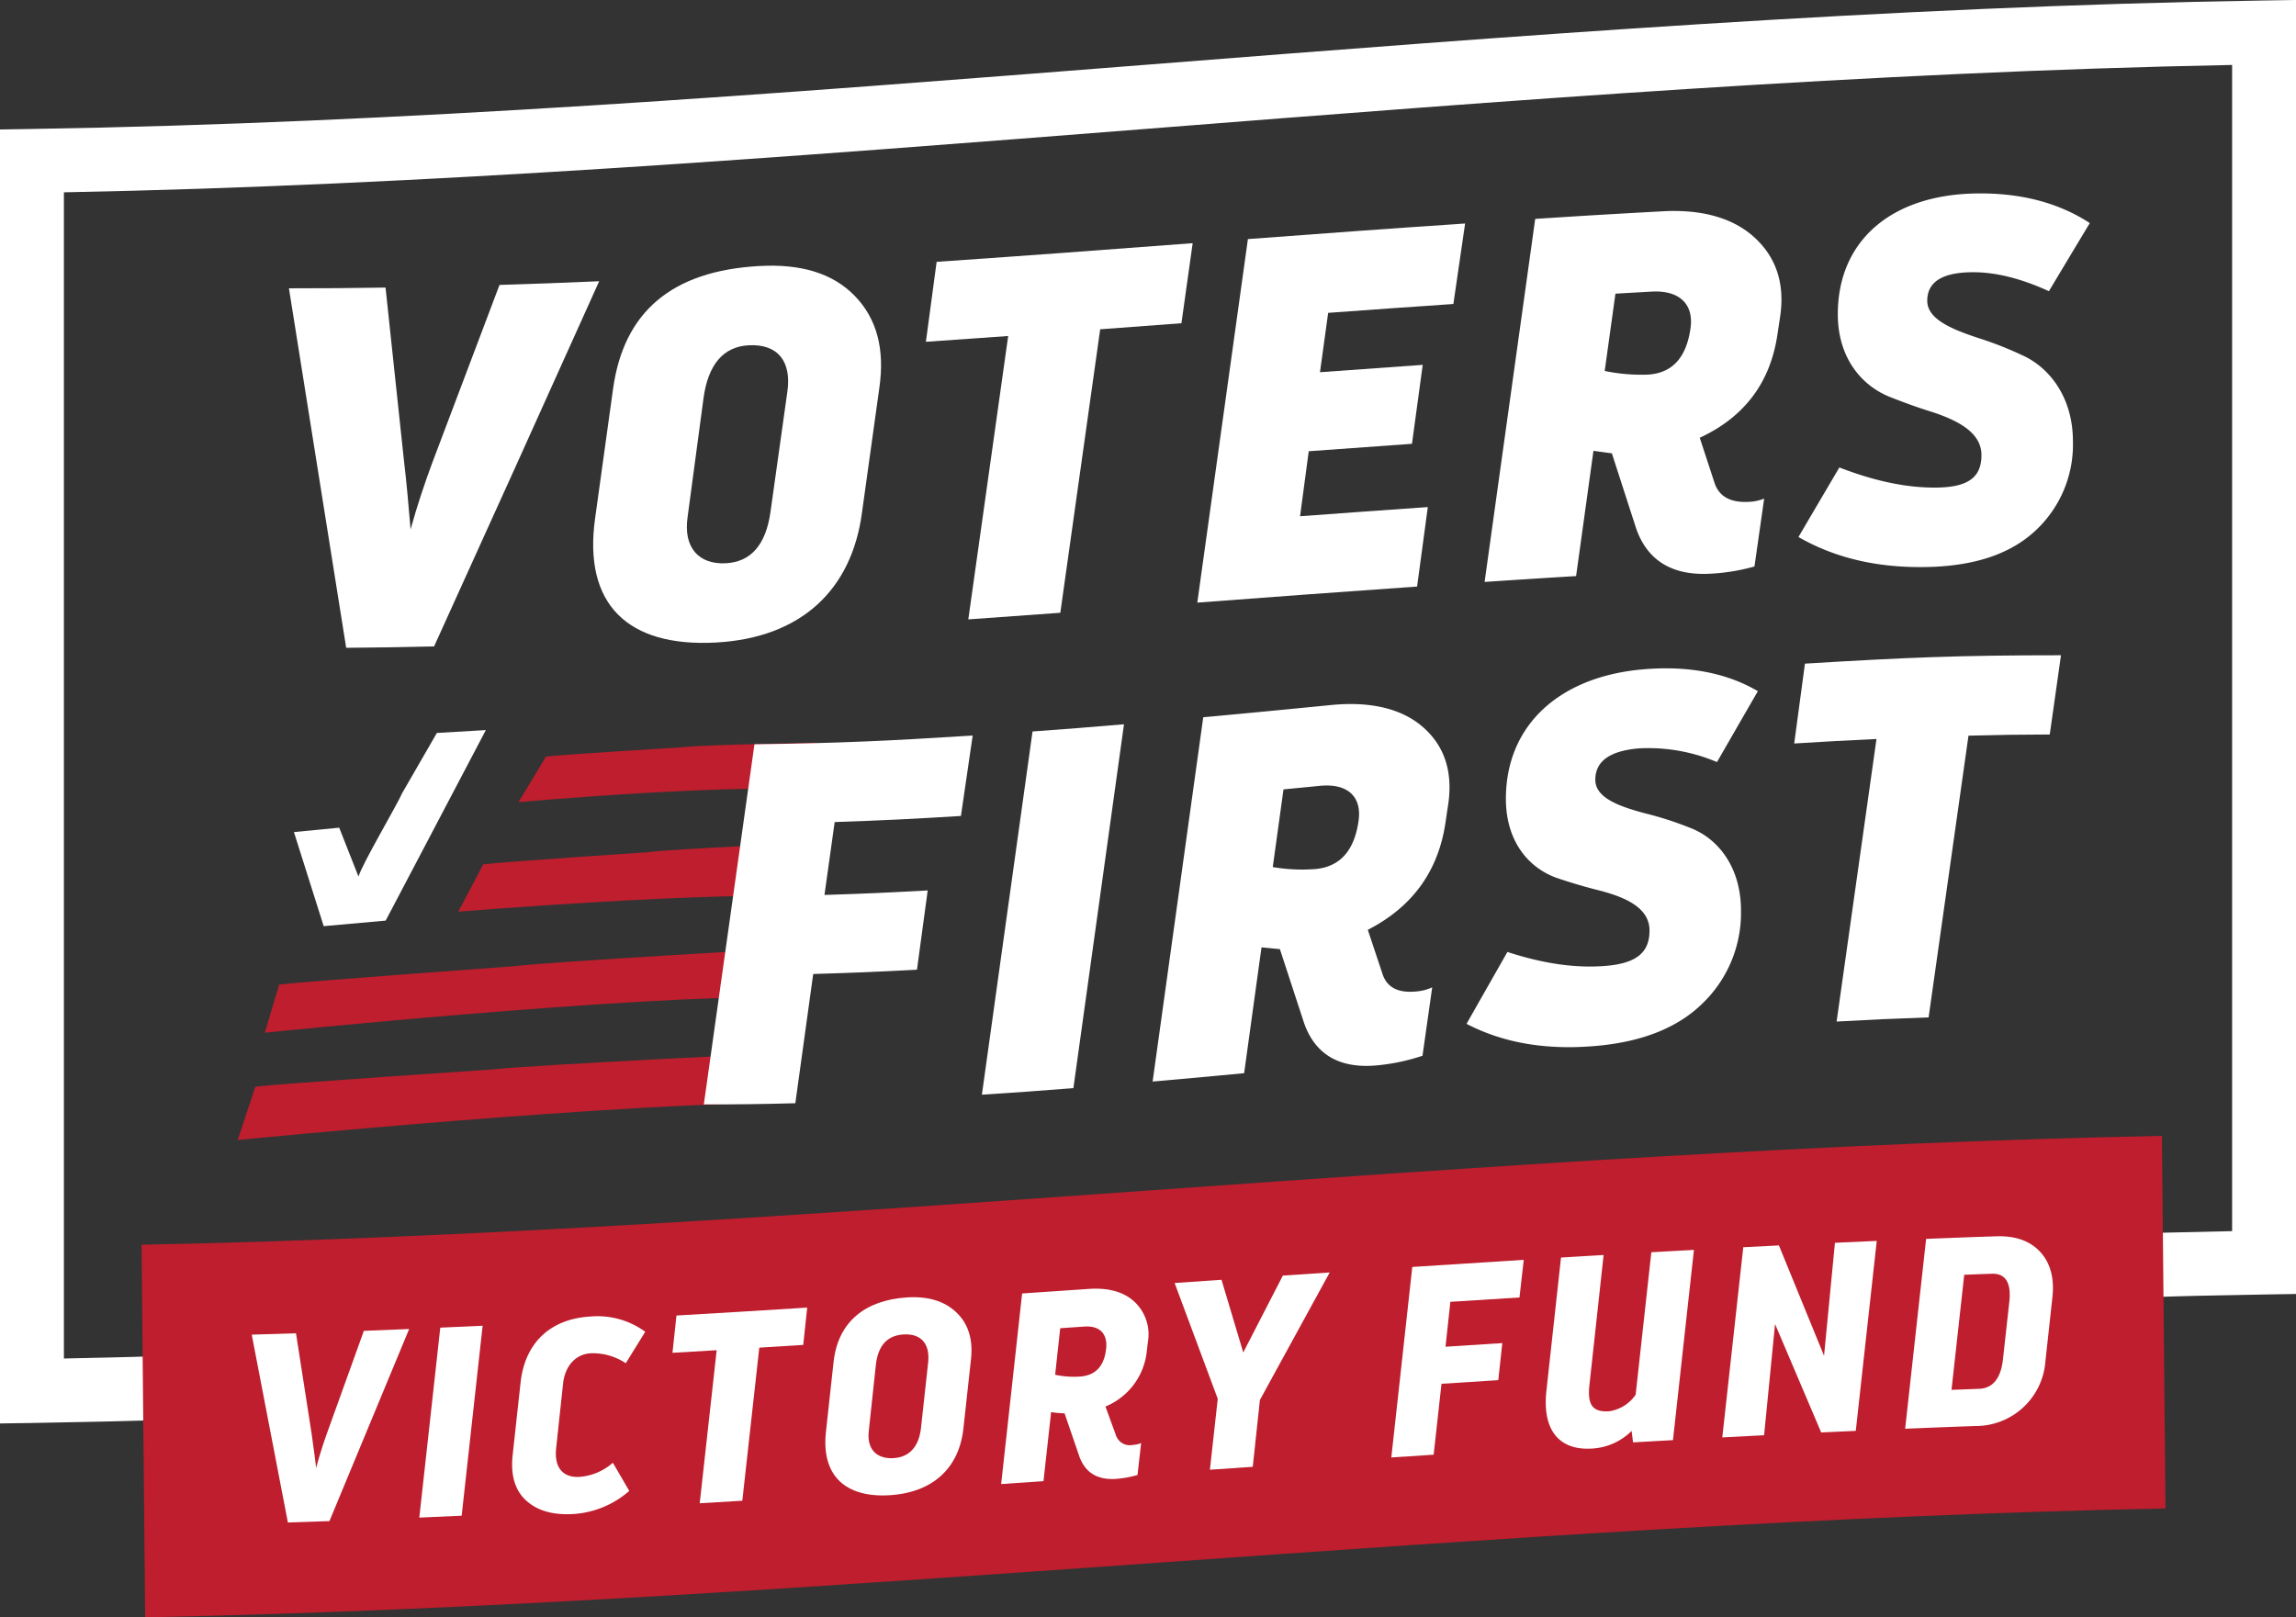 <svg xmlns="http://www.w3.org/2000/svg" xmlns:xlink="http://www.w3.org/1999/xlink" width="441.871" height="311.319" viewBox="0 0 441.871 311.319"><rect x="0" y="0" width="441.871" height="311.319" fill="#333333" stroke="none"/><defs><clipPath id="clip-path"><path id="Path_87" data-name="Path 87" d="M360.857,168.579c-40.751-5.647-82.74-2.2-123.491-7.851q9.924-59.452,19.851-118.9c40.749,5.647,82.74,2.2,123.491,7.851Q370.78,109.13,360.857,168.579Z" transform="translate(-237.366 -41.827)" fill="none"></path></clipPath></defs><g id="Group_71" data-name="Group 71" transform="translate(-230.524 5.966)"><g id="Group_68" data-name="Group 68" transform="translate(230.524 -5.966)"><g id="Group_59" data-name="Group 59"><path id="Path_63" data-name="Path 63" d="M230.524,268.031V18.958l6.053-.1c71.559-1.117,144.168-6.828,214.386-12.349C521.383.977,594.2-4.746,666.151-5.87l6.245-.1V243.109l-6.053.1c-71.564,1.117-144.178,6.825-214.4,12.347-70.415,5.534-143.223,11.257-215.173,12.384Zm12.3-236.976V255.529c69.54-1.34,139.972-6.877,208.156-12.238,68.44-5.381,139.143-10.937,209.12-12.278V6.536c-69.544,1.34-139.982,6.879-208.171,12.241C383.492,24.155,312.794,29.714,242.821,31.054Z" transform="translate(-230.524 5.966)" fill="#fff"></path></g><g id="Group_60" data-name="Group 60" transform="translate(27.246 218.641)"><path id="Path_64" data-name="Path 64" d="M631.118,154.647c-129.871,2.607-258.954,18.363-388.825,20.962q-.343-35.859-.691-71.719c129.871-2.607,258.954-18.367,388.825-20.96Q630.774,118.787,631.118,154.647Z" transform="translate(-241.602 -82.931)" fill="#be1e2d"></path></g><g id="Group_62" data-name="Group 62" transform="translate(48.447 237.959)"><g id="Group_61" data-name="Group 61"><path id="Path_65" data-name="Path 65" d="M271.8,98.4c3.488-.135,5.231-.207,8.719-.352-6.136,14.809-9.2,22.2-15.34,36.973-3.2.113-4.8.167-8,.271C254.4,120.829,253,113.6,250.222,99.134c3.409-.1,5.111-.152,8.517-.266,1.2,7.708,1.8,11.565,3,19.273.462,3.392.785,5.605.868,6.685.512-1.928,1.173-4.12,2.029-6.527C267.5,110.342,268.931,106.363,271.8,98.4Z" transform="translate(-250.222 -80.188)" fill="#fff"></path><path id="Path_66" data-name="Path 66" d="M267.372,98.161c3.261-.143,4.889-.216,8.151-.371-1.616,14.631-2.423,21.944-4.036,36.573-3.261.148-4.892.221-8.153.359C264.95,120.1,265.757,112.785,267.372,98.161Z" transform="translate(-231.085 -80.563)" fill="#fff"></path><path id="Path_67" data-name="Path 67" d="M293.142,130.655a18.02,18.02,0,0,1-10.927,4.462c-3.866.2-6.862-.681-9.014-2.7-2.125-1.99-2.937-4.973-2.482-8.82.6-5.509.9-8.264,1.505-13.771.856-7.848,5.891-12.334,13.574-12.745a15.538,15.538,0,0,1,10.421,2.944c-1.5,2.423-2.25,3.633-3.748,6.053a11.413,11.413,0,0,0-6.722-1.911c-2.939.157-4.993,2.432-5.354,5.915-.534,4.993-.8,7.487-1.335,12.477-.357,3.689,1.4,5.563,4.447,5.4a10.906,10.906,0,0,0,6.478-2.723C291.248,127.408,291.88,128.49,293.142,130.655Z" transform="translate(-220.486 -81.634)" fill="#fff"></path><path id="Path_68" data-name="Path 68" d="M309.077,96.371c-.307,2.875-.46,4.311-.767,7.184-3.382.214-5.074.32-8.456.526-1.306,11.786-1.96,17.681-3.266,29.467-3.281.2-4.921.3-8.2.487,1.306-11.783,1.958-17.676,3.264-29.46-3.4.2-5.1.3-8.507.5.307-2.87.46-4.307.767-7.179C293.978,97.313,299.013,97.006,309.077,96.371Z" transform="translate(-202.173 -82.634)" fill="#fff"></path><path id="Path_69" data-name="Path 69" d="M295.221,121.484c.585-5.376.88-8.062,1.466-13.439.854-7.863,6.208-11.926,14.1-12.445,4.07-.268,7.253.708,9.538,2.883s3.254,5.214,2.8,9.122c-.571,5.209-.853,7.816-1.424,13.025-.758,7.654-5.731,12.489-14.135,13.038C299.11,134.22,294.287,130.024,295.221,121.484Zm18.311-.932c.539-4.917.807-7.376,1.345-12.293.455-3.8-1.409-5.75-4.762-5.529-3.146.207-4.9,2.182-5.3,5.981-.536,5-.8,7.5-1.338,12.5-.462,3.6,1.505,5.539,4.806,5.322C311.328,126.334,313.178,124.249,313.532,120.552Z" transform="translate(-184.714 -83.821)" fill="#fff"></path><path id="Path_70" data-name="Path 70" d="M325.686,94.939c3.866-.266,6.783.568,8.854,2.494a8.607,8.607,0,0,1,2.555,7.738c-.084.708-.125,1.065-.207,1.776a12.943,12.943,0,0,1-7.954,10.627c.809,2.221,1.215,3.33,2.024,5.551a2.811,2.811,0,0,0,3.2,1.85,5.229,5.229,0,0,0,1.643-.371c-.28,2.459-.418,3.689-.7,6.149a20.188,20.188,0,0,1-4.112.75c-3.606.246-5.974-1.193-7.1-4.375-1.129-3.3-1.695-4.944-2.823-8.239a19.828,19.828,0,0,1-2.592-.236c-.585,5.317-.88,7.974-1.468,13.291l-8.146.553c1.616-14.676,2.423-22.01,4.034-36.686C318.015,95.462,320.573,95.288,325.686,94.939Zm-.819,7.246c-1.857.128-2.784.192-4.641.317-.391,3.586-.585,5.376-.976,8.962a17.476,17.476,0,0,0,4.764.347c3.042-.209,4.725-2.056,5.057-5.47C329.331,103.648,327.91,101.975,324.867,102.184Z" transform="translate(-164.632 -84.795)" fill="#fff"></path><path id="Path_71" data-name="Path 71" d="M343.265,94.23c3.61-.246,5.413-.366,9.024-.61-5.372,9.816-8.06,14.722-13.434,24.543-.551,5.148-.826,7.72-1.377,12.871-3.3.224-4.948.337-8.249.563.605-5.463.908-8.193,1.51-13.653-3.32-8.916-4.98-13.372-8.3-22.29l9.024-.62c1.672,5.6,2.511,8.394,4.184,13.99C338.691,103.106,340.216,100.147,343.265,94.23Z" transform="translate(-144.827 -86.649)" fill="#fff"></path><path id="Path_72" data-name="Path 72" d="M364.059,99.875c-5.322.33-7.981.5-13.3.841-.374,3.458-.561,5.187-.935,8.643,4.373-.283,6.557-.423,10.93-.7-.307,2.853-.462,4.28-.772,7.133-4.373.275-6.56.416-10.932.7-.6,5.458-.905,8.188-1.508,13.648-3.259.212-4.889.32-8.148.534,1.616-14.673,2.423-22,4.034-36.671,8.581-.563,12.87-.839,21.452-1.37C364.551,95.531,364.386,96.977,364.059,99.875Z" transform="translate(-120.078 -88.088)" fill="#fff"></path><path id="Path_73" data-name="Path 73" d="M371.795,92.31c3.278-.184,4.921-.278,8.2-.455-1.613,14.649-2.42,21.966-4.036,36.619-3.074.172-4.609.258-7.683.435L368,126.7a11.682,11.682,0,0,1-7.651,3.4c-6.4.381-9.562-3.662-8.748-11.109,1.124-10.263,1.687-15.394,2.811-25.66,3.279-.2,4.919-.3,8.2-.489-1.09,9.993-1.633,14.986-2.723,24.979-.455,3.957.669,5.285,3.763,5.1a7.471,7.471,0,0,0,5.126-3.192C369.984,108.761,370.587,103.279,371.795,92.31Z" transform="translate(-102.439 -89.225)" fill="#fff"></path><path id="Path_74" data-name="Path 74" d="M386.971,91.511c3.217-.148,4.828-.221,8.047-.359-1.616,14.624-2.422,21.934-4.036,36.565-2.664.118-3.994.18-6.658.307-3.552-8.352-5.327-12.526-8.879-20.866-.844,8.561-1.264,12.841-2.108,21.4-3.217.165-4.828.248-8.045.418,1.613-14.646,2.423-21.963,4.036-36.607,2.745-.14,4.117-.212,6.86-.347,3.475,8.493,5.212,12.738,8.684,21.238C385.712,104.564,386.132,100.213,386.971,91.511Z" transform="translate(-82.278 -90.251)" fill="#fff"></path><path id="Path_75" data-name="Path 75" d="M397.107,90.8c3.77-.13,6.584.92,8.51,3.03s2.733,5.035,2.322,8.712c-.536,4.914-.8,7.371-1.341,12.288a13.449,13.449,0,0,1-13.527,12.489c-5.389.194-8.084.3-13.471.524,1.613-14.624,2.42-21.931,4.036-36.546C389.025,91.079,391.718,90.978,397.107,90.8Zm2.541,12.622c.408-3.679-.73-5.5-3.362-5.413-2.125.074-3.187.113-5.313.189-.981,8.862-1.471,13.294-2.45,22.158,2.127-.081,3.19-.121,5.315-.2,2.632-.1,4.179-2.007,4.587-5.689C398.914,110.047,399.158,107.838,399.647,103.419Z" transform="translate(-61.397 -90.786)" fill="#fff"></path></g></g><g id="Group_64" data-name="Group 64" transform="translate(55.606 37.23)"><g id="Group_63" data-name="Group 63"><path id="Path_76" data-name="Path 76" d="M293.658,16.753c7.674-.236,11.51-.381,19.181-.708q-15.816,35.177-31.772,70.292c-6.766.152-10.15.207-16.916.268q-5.512-34.6-11.018-69.2c7.438,0,11.154-.03,18.591-.143l3.542,33.287c.492,4.125.885,8.544,1.279,13.259,1.281-4.648,2.755-9.007,4.23-12.974C285.928,37.226,288.505,30.408,293.658,16.753Z" transform="translate(-253.133 0.861)" fill="#fff"></path><path id="Path_77" data-name="Path 77" d="M277.32,63.4c1.377-9.934,2.066-14.9,3.443-24.838C282.826,23.617,292.17,15.855,308.8,14.9c8.163-.47,14.263,1.4,18.493,5.753s5.8,10.244,4.72,17.694c-1.338,9.609-2.007,14.415-3.342,24.022-1.968,14.784-11.609,24.1-28.137,25C283.709,88.272,274.958,80.126,277.32,63.4Zm33.737-1.126L314.3,39.164c.885-5.954-1.869-9.326-7.477-9.009-4.818.275-7.77,3.677-8.652,10.217-1.22,9.112-1.83,13.672-3.052,22.785-.886,5.947,2.164,9.238,7.378,8.95C307.318,71.843,310.173,68.522,311.056,62.275Z" transform="translate(-218.388 -0.919)" fill="#fff"></path><path id="Path_78" data-name="Path 78" d="M354.318,13.066c-.866,6.166-1.3,9.245-2.164,15.409-6.254.467-9.383.7-15.637,1.166-3.067,21.828-4.6,32.741-7.671,54.566-7.083.519-10.625.775-17.708,1.274,3.069-21.818,4.6-32.726,7.674-54.546-6.336.455-9.5.679-15.837,1.112l2.066-15.389C324.75,15.3,334.608,14.542,354.318,13.066Z" transform="translate(-180.391 -3.487)" fill="#fff"></path><path id="Path_79" data-name="Path 79" d="M373.494,27.023c-9.639.659-14.459,1-24.1,1.707l-1.574,11.427c7.91-.58,11.865-.866,19.772-1.417l-2.066,15.195c-7.947.558-11.921.846-19.87,1.431-.669,5.005-1,7.509-1.67,12.516,9.836-.726,14.752-1.082,24.588-1.768-.826,6.119-1.24,9.176-2.064,15.3-16.919,1.183-25.379,1.827-42.3,3.092q4.873-34.989,9.74-69.975c16.722-1.247,25.084-1.872,41.8-3C374.851,17.721,374.4,20.822,373.494,27.023Z" transform="translate(-149.393 -5.739)" fill="#fff"></path><path id="Path_80" data-name="Path 80" d="M381.022,10.605c7.77-.421,13.771,1.412,17.8,5.212,4.08,3.847,5.706,8.9,4.722,15.237l-.492,3.264C401.677,43.624,396.66,50.225,388.1,54.2l2.853,8.712c.885,2.612,3.05,3.783,6.491,3.625a8.875,8.875,0,0,0,3.052-.63L398.63,78.974a38.513,38.513,0,0,1-8.657,1.4c-7.378.366-12.2-2.7-14.263-9.176-1.81-5.6-2.715-8.4-4.523-14l-3.544-.48c-1.338,9.641-2,14.462-3.342,24.105-7.044.43-10.563.659-17.608,1.129q4.866-34.944,9.74-69.884C366.268,11.434,371.187,11.139,381.022,10.605Zm-9.149,15.859c-.826,5.949-1.24,8.923-2.066,14.875a34.6,34.6,0,0,0,8.261.706c4.821-.268,7.492-3.372,8.264-9,.6-4.4-1.968-7.28-7.474-6.978C376.064,26.223,374.667,26.3,371.873,26.464Z" transform="translate(-116.584 -7.165)" fill="#fff"></path><path id="Path_81" data-name="Path 81" d="M379.123,61.922c6.982,2.7,13.279,4,19.081,3.864,6.3-.145,8.264-2.428,8.264-6.264,0-4.228-4.329-6.618-9.737-8.357-2.656-.824-5.411-1.83-8.166-2.929-5.411-2.3-9.74-7.647-9.74-15.812,0-14.063,10.182-22.9,26.363-23.24,8.729-.182,16.132,1.766,22.13,5.7-3.148,5.231-4.72,7.853-7.868,13.109q-8.26-3.785-15.05-3.647c-5.605.1-8.362,1.95-8.362,5.492,0,3.441,4.427,5.394,9.835,7.169a68.118,68.118,0,0,1,8.266,3.229c5.507,2.4,9.934,8.291,9.934,16.653a22.588,22.588,0,0,1-7.28,17.256c-4.818,4.469-11.7,6.719-20.556,6.933-9.54.234-17.8-1.638-24.986-5.77C374.4,69.945,375.975,67.269,379.123,61.922Z" transform="translate(-80.739 -9.171)" fill="#fff"></path></g></g><g id="Group_67" data-name="Group 67" transform="translate(16.828 117.546)"><g id="Group_66" data-name="Group 66" clip-path="url(#clip-path)"><g id="Group_65" data-name="Group 65" transform="translate(39.738 22.984)"><path id="Path_82" data-name="Path 82" d="M265.948,79.372c.694-2.4,7.519-13.96,8.384-16.021l6.7-11.621,9.43-.558L271.18,87.848l-11.928,1.07-5.728-18.112,8.714-.844" transform="translate(-253.523 -51.172)" fill="#fff"></path></g><path id="Path_83" data-name="Path 83" d="M276.383,54.861l-5.288,8.78s43.72-3.957,60.8-2.145l.524-9.358s-25.711.4-29.757.925C302.663,53.063,279.165,54.511,276.383,54.861Z" transform="translate(-188.139 -26.778)" fill="#be1e2d"></path><path id="Path_84" data-name="Path 84" d="M271.192,64.163l-4.808,9.107s50.031-4.085,69.276-2.809l.433-10.482s-28.84,1.208-33.36,1.859C302.733,61.838,274.3,63.727,271.192,64.163Z" transform="translate(-195.015 -15.334)" fill="#be1e2d"></path><path id="Path_85" data-name="Path 85" d="M254.011,75.221,251.244,84.5s70.309-7.248,100.706-6.879l.084-9.371s-45.474,2.565-52.586,3.429C299.447,71.682,258.9,74.638,254.011,75.221Z" transform="translate(-217.111 -3.259)" fill="#be1e2d"></path><path id="Path_86" data-name="Path 86" d="M252.529,83.033l-3.406,10.276s75.575-7.455,108.235-7.174l.45-9.769s-52.043,2.479-59.692,3.365C298.116,79.73,257.788,82.437,252.529,83.033Z" transform="translate(-220.207 8.581)" fill="#be1e2d"></path></g></g></g><g id="Group_70" data-name="Group 70" transform="translate(365.978 120.164)"><g id="Group_69" data-name="Group 69"><path id="Path_88" data-name="Path 88" d="M335.075,67.082c-9.717.59-14.577.836-24.295,1.171-.787,5.615-1.181,8.419-1.965,14.031,7.947-.253,11.921-.433,19.868-.868-.826,6.1-1.24,9.157-2.066,15.259-7.988.418-11.983.59-19.969.824-1.375,9.956-2.064,14.932-3.441,24.88-7.044.177-10.566.226-17.61.226q4.877-34.66,9.742-69.318c16.8-.236,25.2-.632,42-1.687Z" transform="translate(-285.598 -36.147)" fill="#fff"></path><path id="Path_89" data-name="Path 89" d="M317.1,52.105c7.042-.512,10.564-.792,17.6-1.387q-4.866,35.018-9.737,70.039c-7.044.551-10.566.807-17.61,1.262Q312.231,87.063,317.1,52.105Z" transform="translate(-253.84 -37.434)" fill="#fff"></path><path id="Path_90" data-name="Path 90" d="M355.049,49.326c7.77-.762,13.773.758,17.8,4.343,4.08,3.628,5.706,8.589,4.722,14.981-.2,1.316-.3,1.975-.494,3.291-1.375,9.383-6.395,16.27-14.949,20.655l2.853,8.571c.883,2.57,3.05,3.633,6.488,3.293a9.1,9.1,0,0,0,3.052-.792c-.748,5.268-1.122,7.9-1.869,13.168a38.774,38.774,0,0,1-8.657,1.84c-7.378.73-12.2-2.145-14.263-8.534-1.81-5.529-2.715-8.293-4.525-13.825-1.414-.138-2.123-.209-3.539-.347-1.338,9.688-2.007,14.533-3.342,24.221-7.046.669-10.568,1-17.612,1.611q4.873-35.059,9.742-70.122C340.3,50.775,345.213,50.293,355.049,49.326ZM345.9,65.563l-2.066,14.954a33.642,33.642,0,0,0,8.261.376c4.823-.472,7.492-3.709,8.264-9.368.6-4.43-1.965-7.182-7.474-6.641C350.091,65.158,348.694,65.293,345.9,65.563Z" transform="translate(-234.342 -39.746)" fill="#fff"></path><path id="Path_91" data-name="Path 91" d="M353.146,100.932c6.985,2.282,13.284,3.18,19.086,2.669,6.294-.556,8.262-2.974,8.262-6.808,0-4.23-4.326-6.331-9.735-7.718-2.656-.652-5.416-1.481-8.168-2.408-5.408-1.96-9.737-7.051-9.737-15.214,0-14.066,10.175-23.5,26.363-24.915,8.724-.76,16.129.676,22.13,4.2-3.148,5.448-4.72,8.178-7.868,13.645a33.806,33.806,0,0,0-15.05-2.634c-5.608.477-8.365,2.5-8.365,6.04,0,3.443,4.43,5.111,9.838,6.525a64.8,64.8,0,0,1,8.264,2.673c5.509,2.027,9.934,7.615,9.934,15.977a24.2,24.2,0,0,1-7.278,17.753c-4.818,4.794-11.707,7.511-20.561,8.3-9.54.851-17.8-.519-24.983-4.245C348.426,109.233,350,106.466,353.146,100.932Z" transform="translate(-198.496 -43.823)" fill="#fff"></path><path id="Path_92" data-name="Path 92" d="M422.261,45.317c-.866,6.1-1.3,9.149-2.162,15.251-6.257.02-9.385.069-15.64.226-3.069,21.675-4.6,32.522-7.674,54.229-7.081.248-10.622.411-17.706.8,3.069-21.769,4.6-32.645,7.674-54.389-6.333.3-9.5.472-15.834.866l2.066-15.372C392.7,45.733,402.55,45.317,422.261,45.317Z" transform="translate(-161.073 -45.317)" fill="#fff"></path></g></g></g></svg>